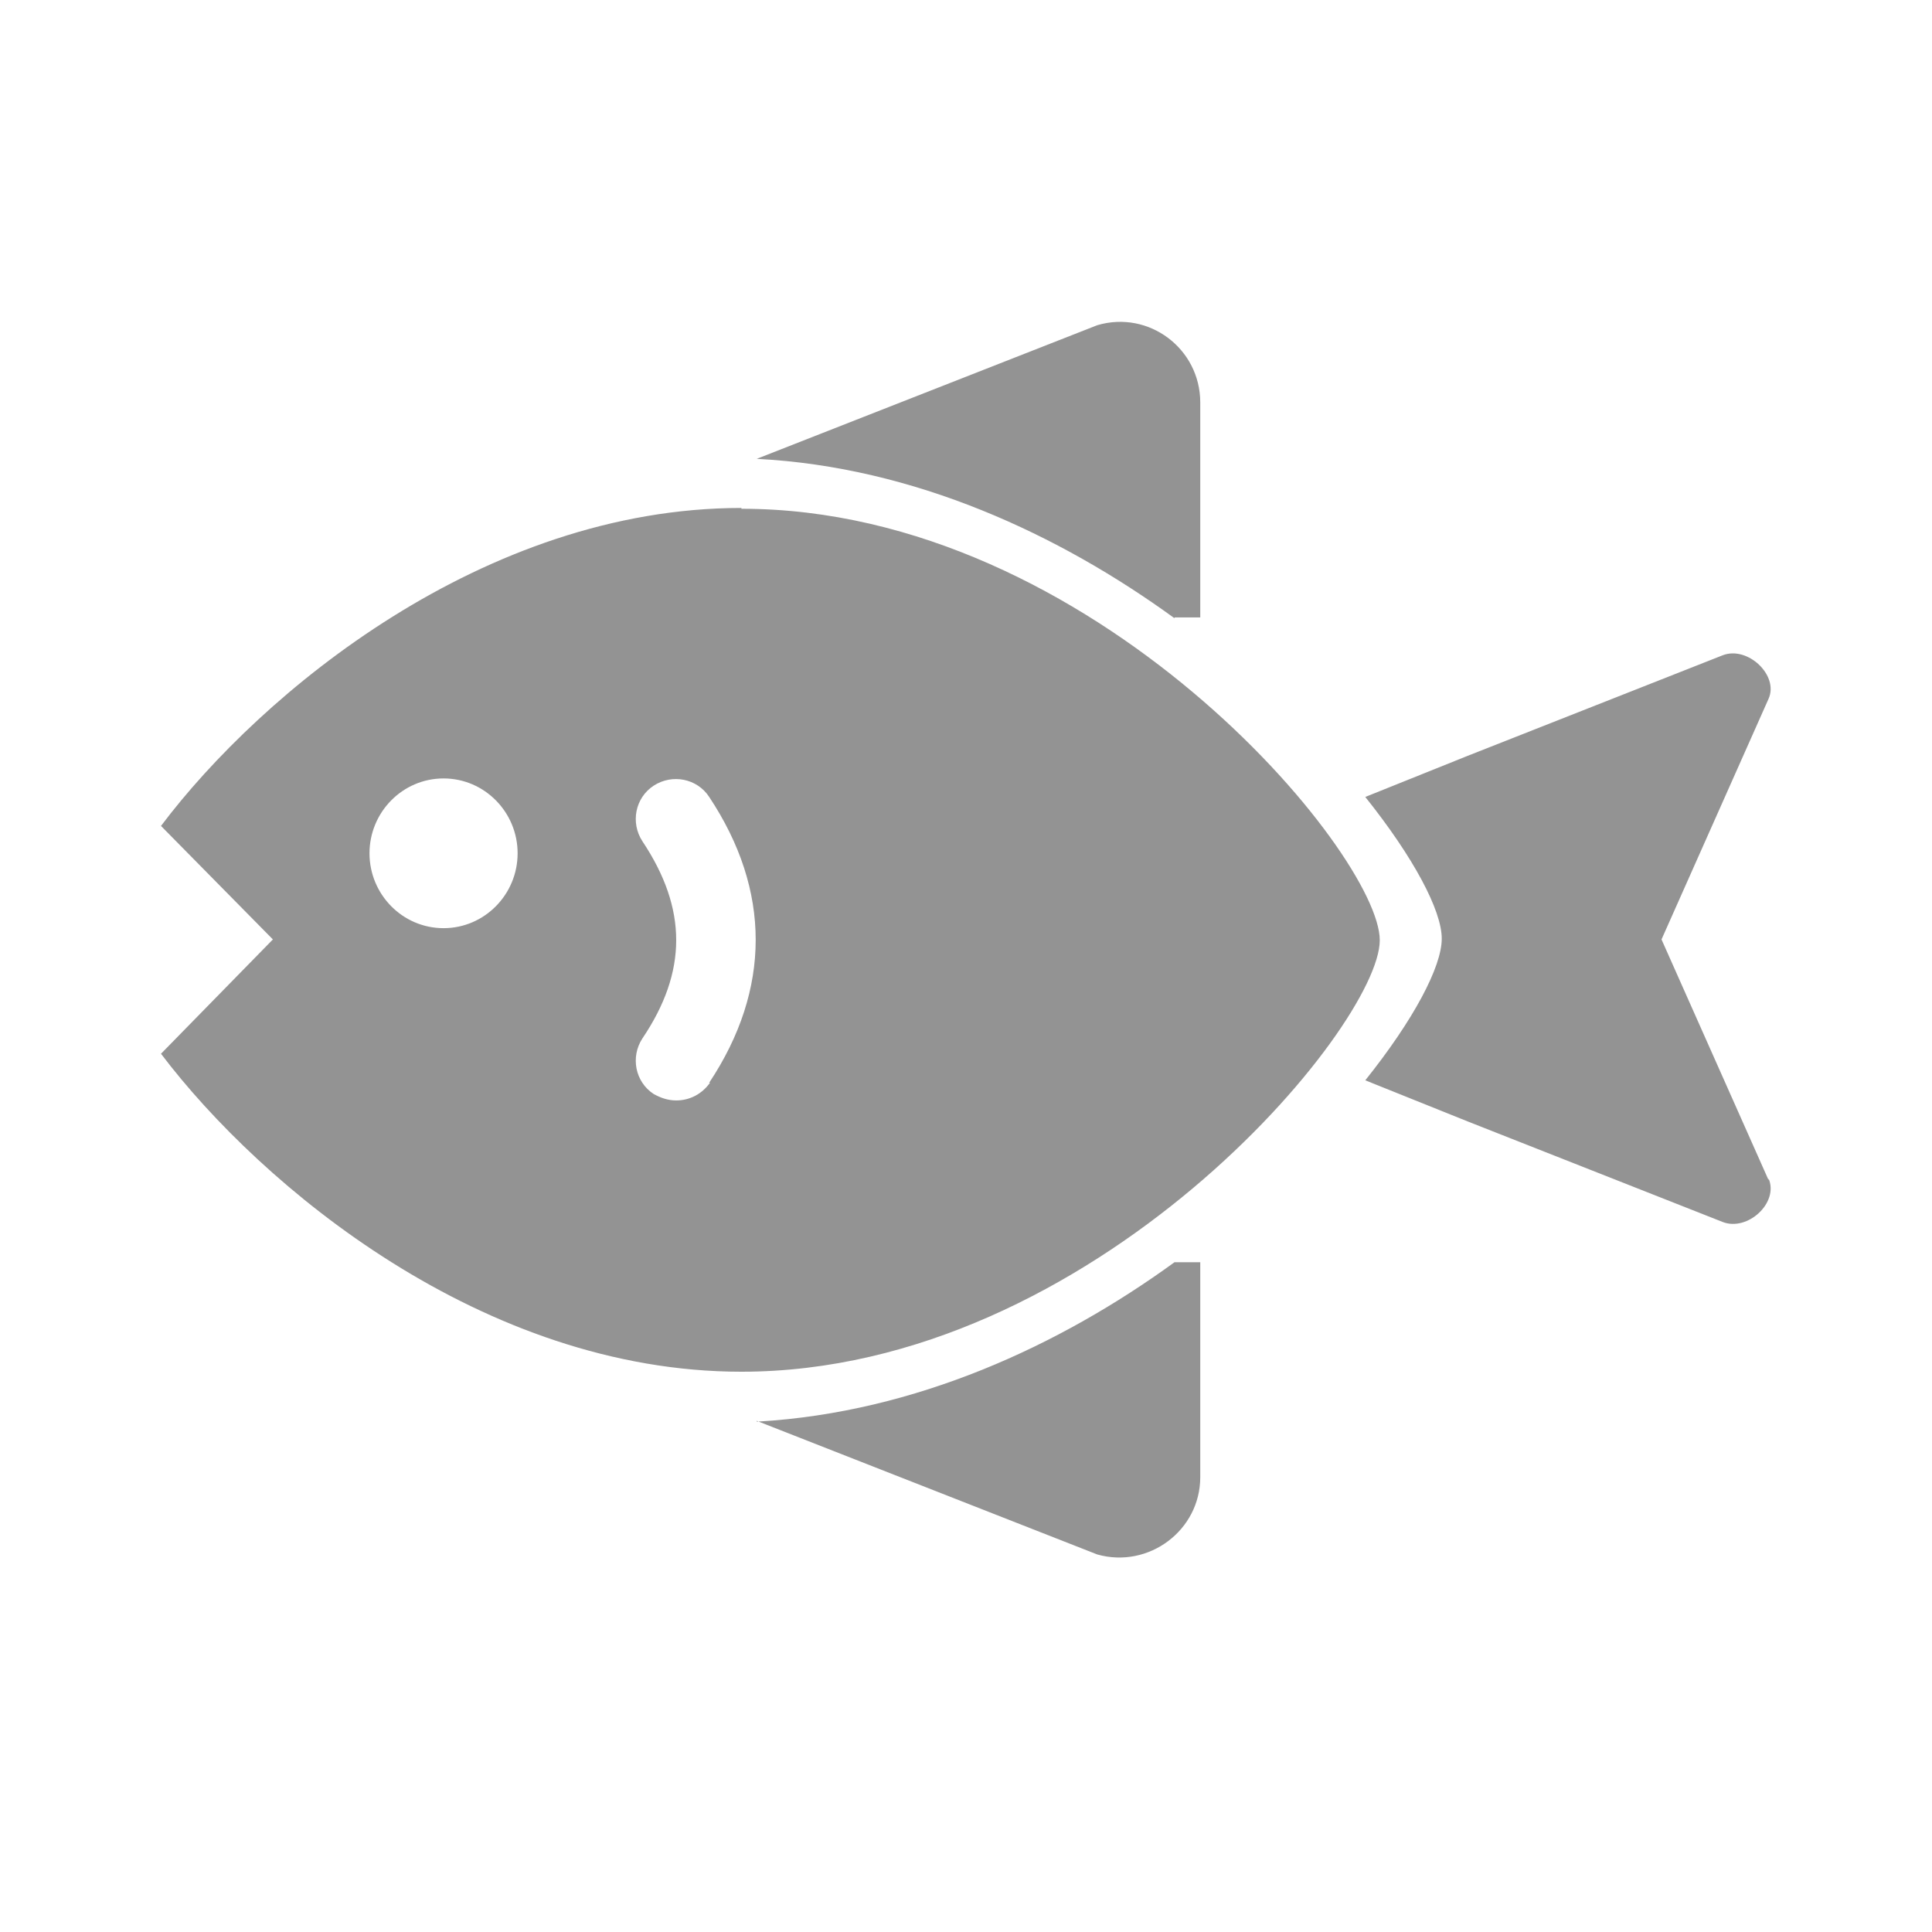 <svg width="24" height="24" viewBox="0 0 24 24" fill="none" xmlns="http://www.w3.org/2000/svg">
<path fill-rule="evenodd" clip-rule="evenodd" d="M14.91 7.67H14.59V7.68C13.16 6.64 11.36 5.8 9.4 5.7L13.63 4.04C14.27 3.85 14.91 4.33 14.91 5V7.67ZM2 10.26C3.25 8.6 6.01 6.31 9.21 6.31V6.32C13.59 6.32 17.14 10.61 17.14 11.68C17.14 12.75 13.59 17.04 9.21 17.04C6 17.04 3.25 14.74 2 13.09L3.39 11.67L2 10.26ZM4.59 10.6C4.59 11.11 5 11.53 5.51 11.53C6.02 11.53 6.43 11.11 6.43 10.6C6.43 10.09 6.02 9.67 5.51 9.67C5 9.67 4.59 10.09 4.59 10.6ZM8.4 13.67C8.57 13.67 8.72 13.59 8.82 13.45H8.81C9.58 12.29 9.58 11.06 8.81 9.9C8.66 9.67 8.35 9.61 8.12 9.76C7.89 9.91 7.83 10.22 7.98 10.45C8.54 11.29 8.54 12.07 7.98 12.9C7.83 13.13 7.89 13.44 8.12 13.59C8.21 13.64 8.3 13.67 8.4 13.67ZM20.64 11.67L21.97 14.66V14.64C22.1 14.94 21.71 15.3 21.4 15.18L18.23 13.93L16.96 13.42C17.56 12.67 17.91 12.01 17.91 11.66C17.91 11.31 17.56 10.65 16.96 9.9L18.23 9.39L21.4 8.14C21.71 8.02 22.1 8.39 21.97 8.68L20.64 11.67ZM9.4 17.65L9.422 17.659L9.4 17.66V17.65ZM9.422 17.659C11.374 17.544 13.165 16.716 14.59 15.68H14.91V18.35C14.91 19.01 14.27 19.49 13.63 19.31L9.422 17.659Z" fill="#939393"/>
</svg>
